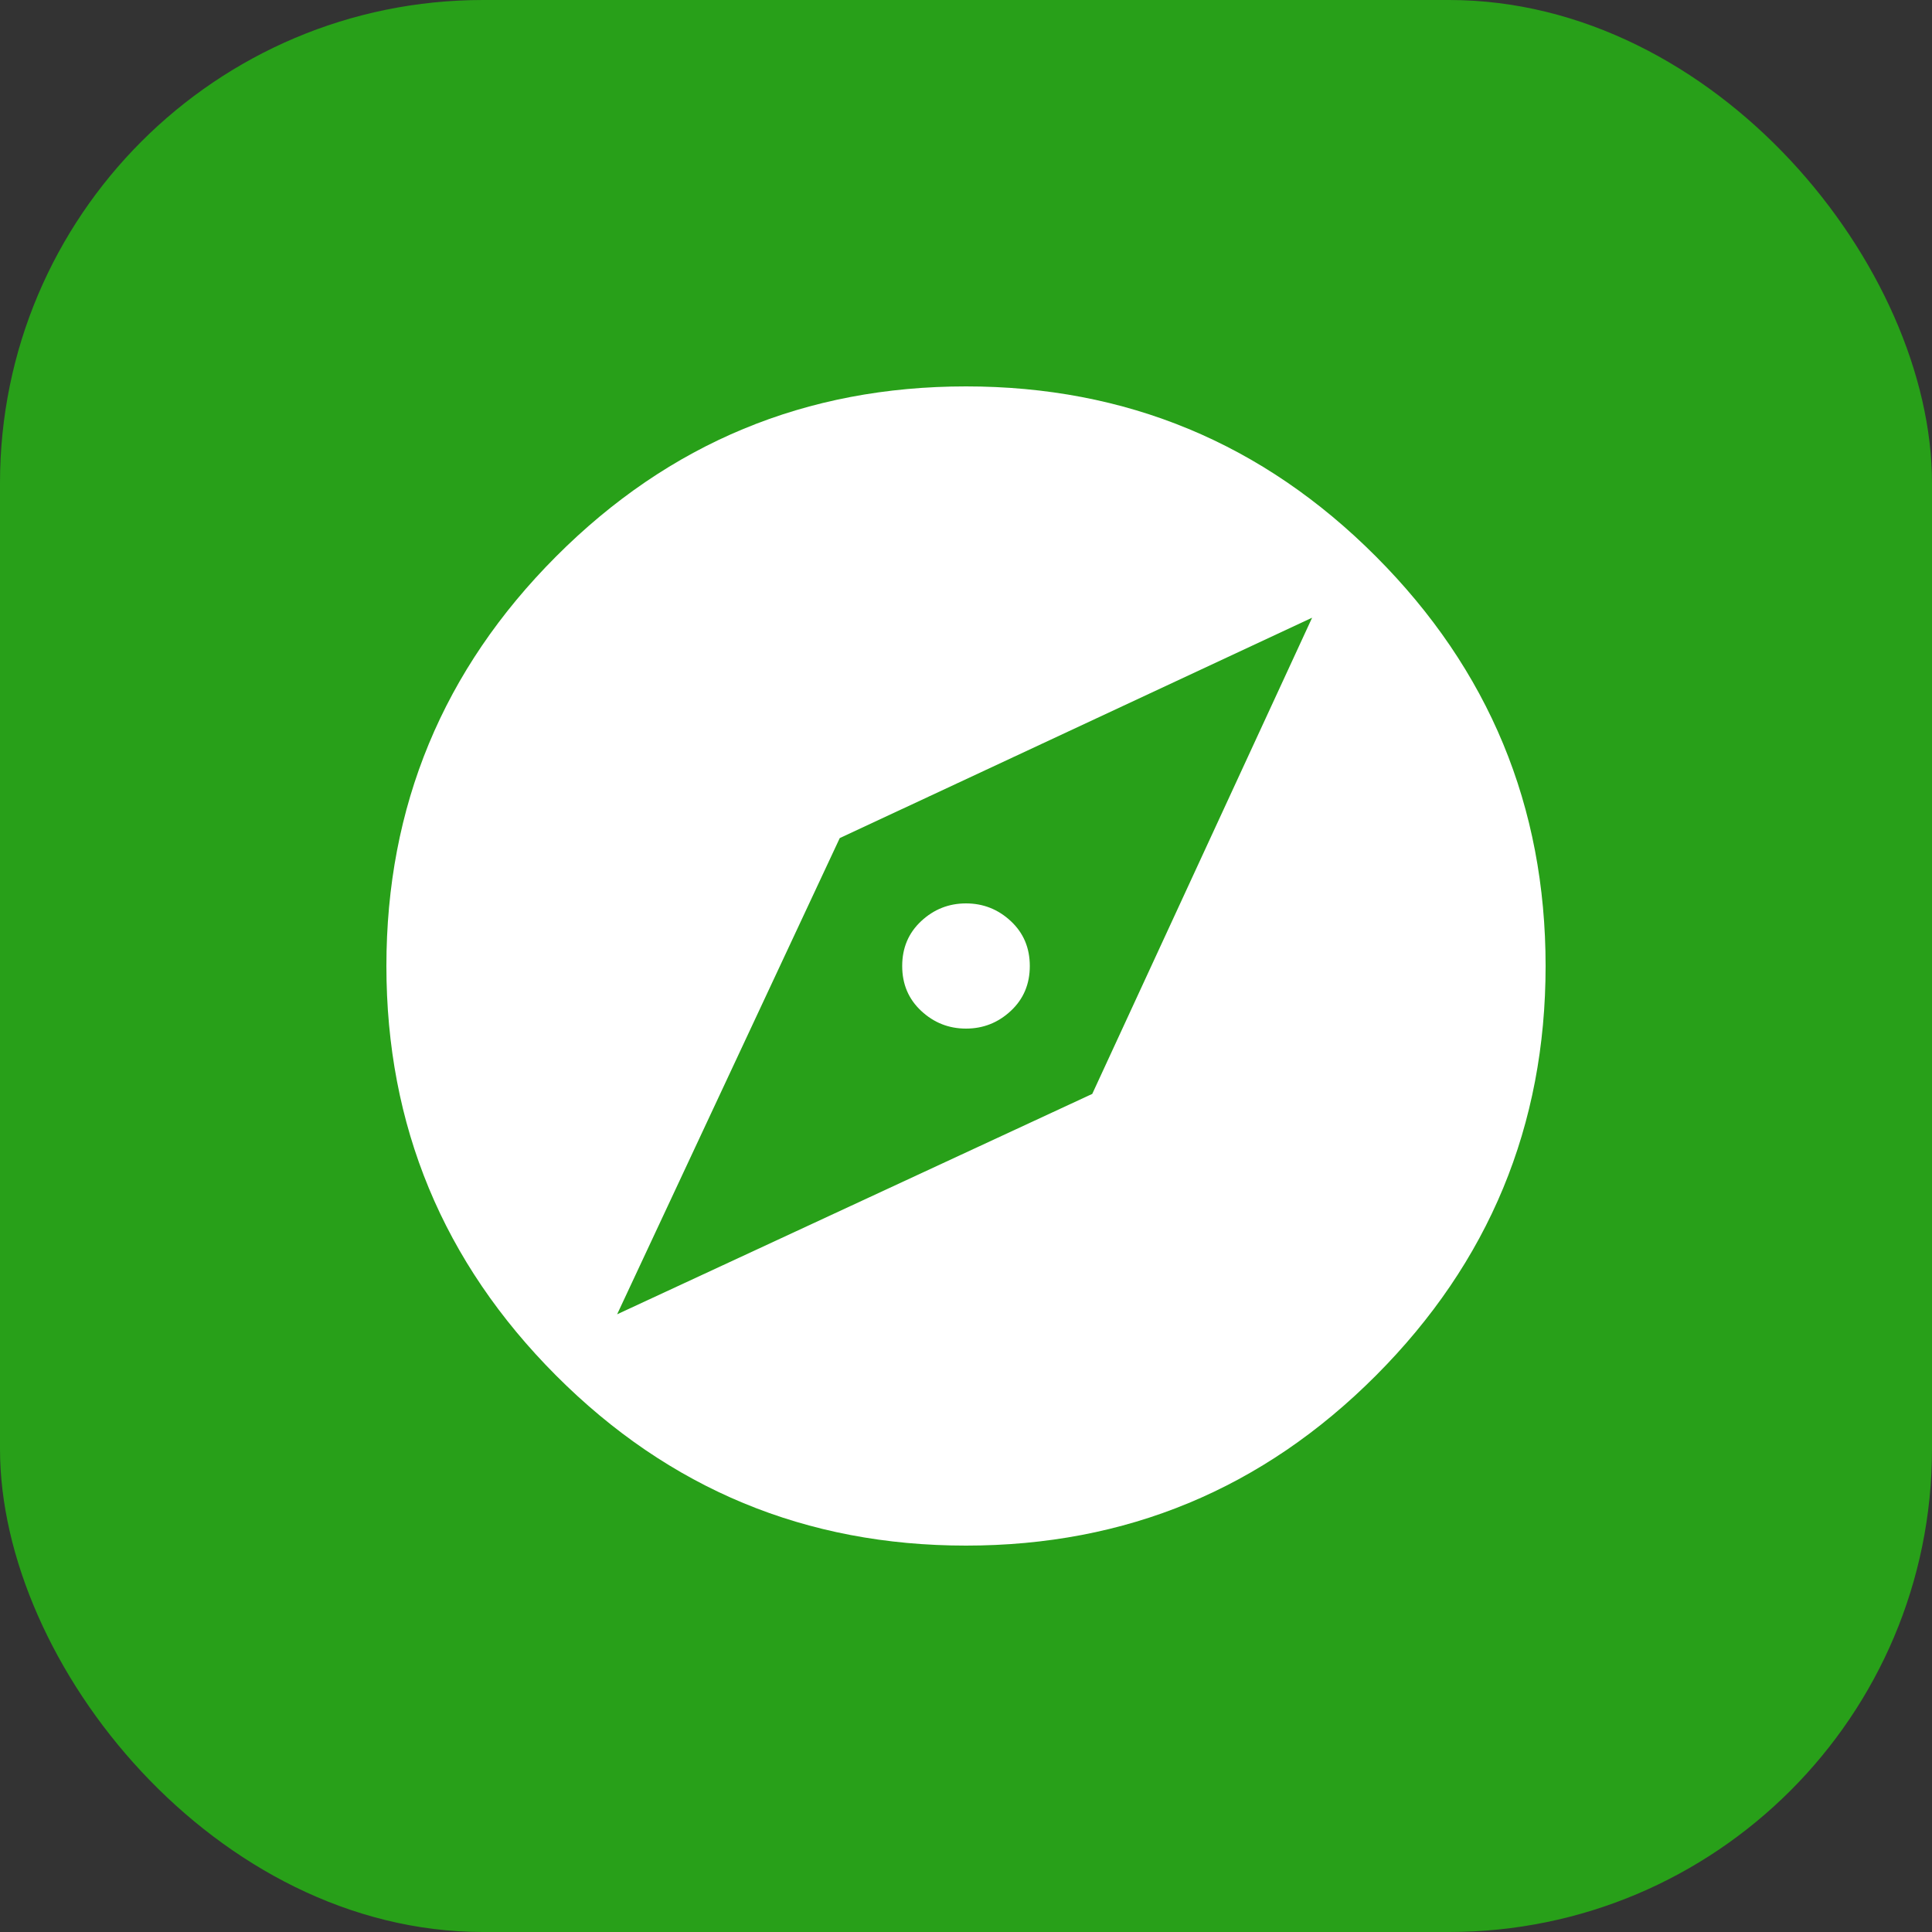 <svg width="40" height="40" viewBox="0 0 40 40" fill="none" xmlns="http://www.w3.org/2000/svg">
<rect x="0" y="0" width="40" height="40" fill="#333333" stroke="none"/>
<rect width="40" height="40" rx="10" fill="#28A019"/>
<path d="M20 18.704C20.356 18.704 20.665 18.826 20.927 19.07C21.19 19.315 21.321 19.624 21.321 20C21.321 20.376 21.19 20.685 20.927 20.93C20.665 21.174 20.356 21.296 20 21.296C19.644 21.296 19.335 21.174 19.073 20.93C18.81 20.685 18.679 20.376 18.679 20C18.679 19.624 18.81 19.315 19.073 19.07C19.335 18.826 19.644 18.704 20 18.704ZM20 8C23.316 8 26.145 9.174 28.487 11.521C30.829 13.868 32 16.695 32 20C32 23.305 30.829 26.131 28.487 28.479C26.145 30.826 23.316 32 20 32C16.684 32 13.855 30.826 11.513 28.479C9.171 26.131 8 23.305 8 20C8 16.695 9.171 13.868 11.513 11.521C13.855 9.174 16.684 8 20 8ZM22.614 22.648L27.166 12.789L17.386 17.352L12.777 27.211L22.614 22.648Z" fill="white"/>
</svg>
